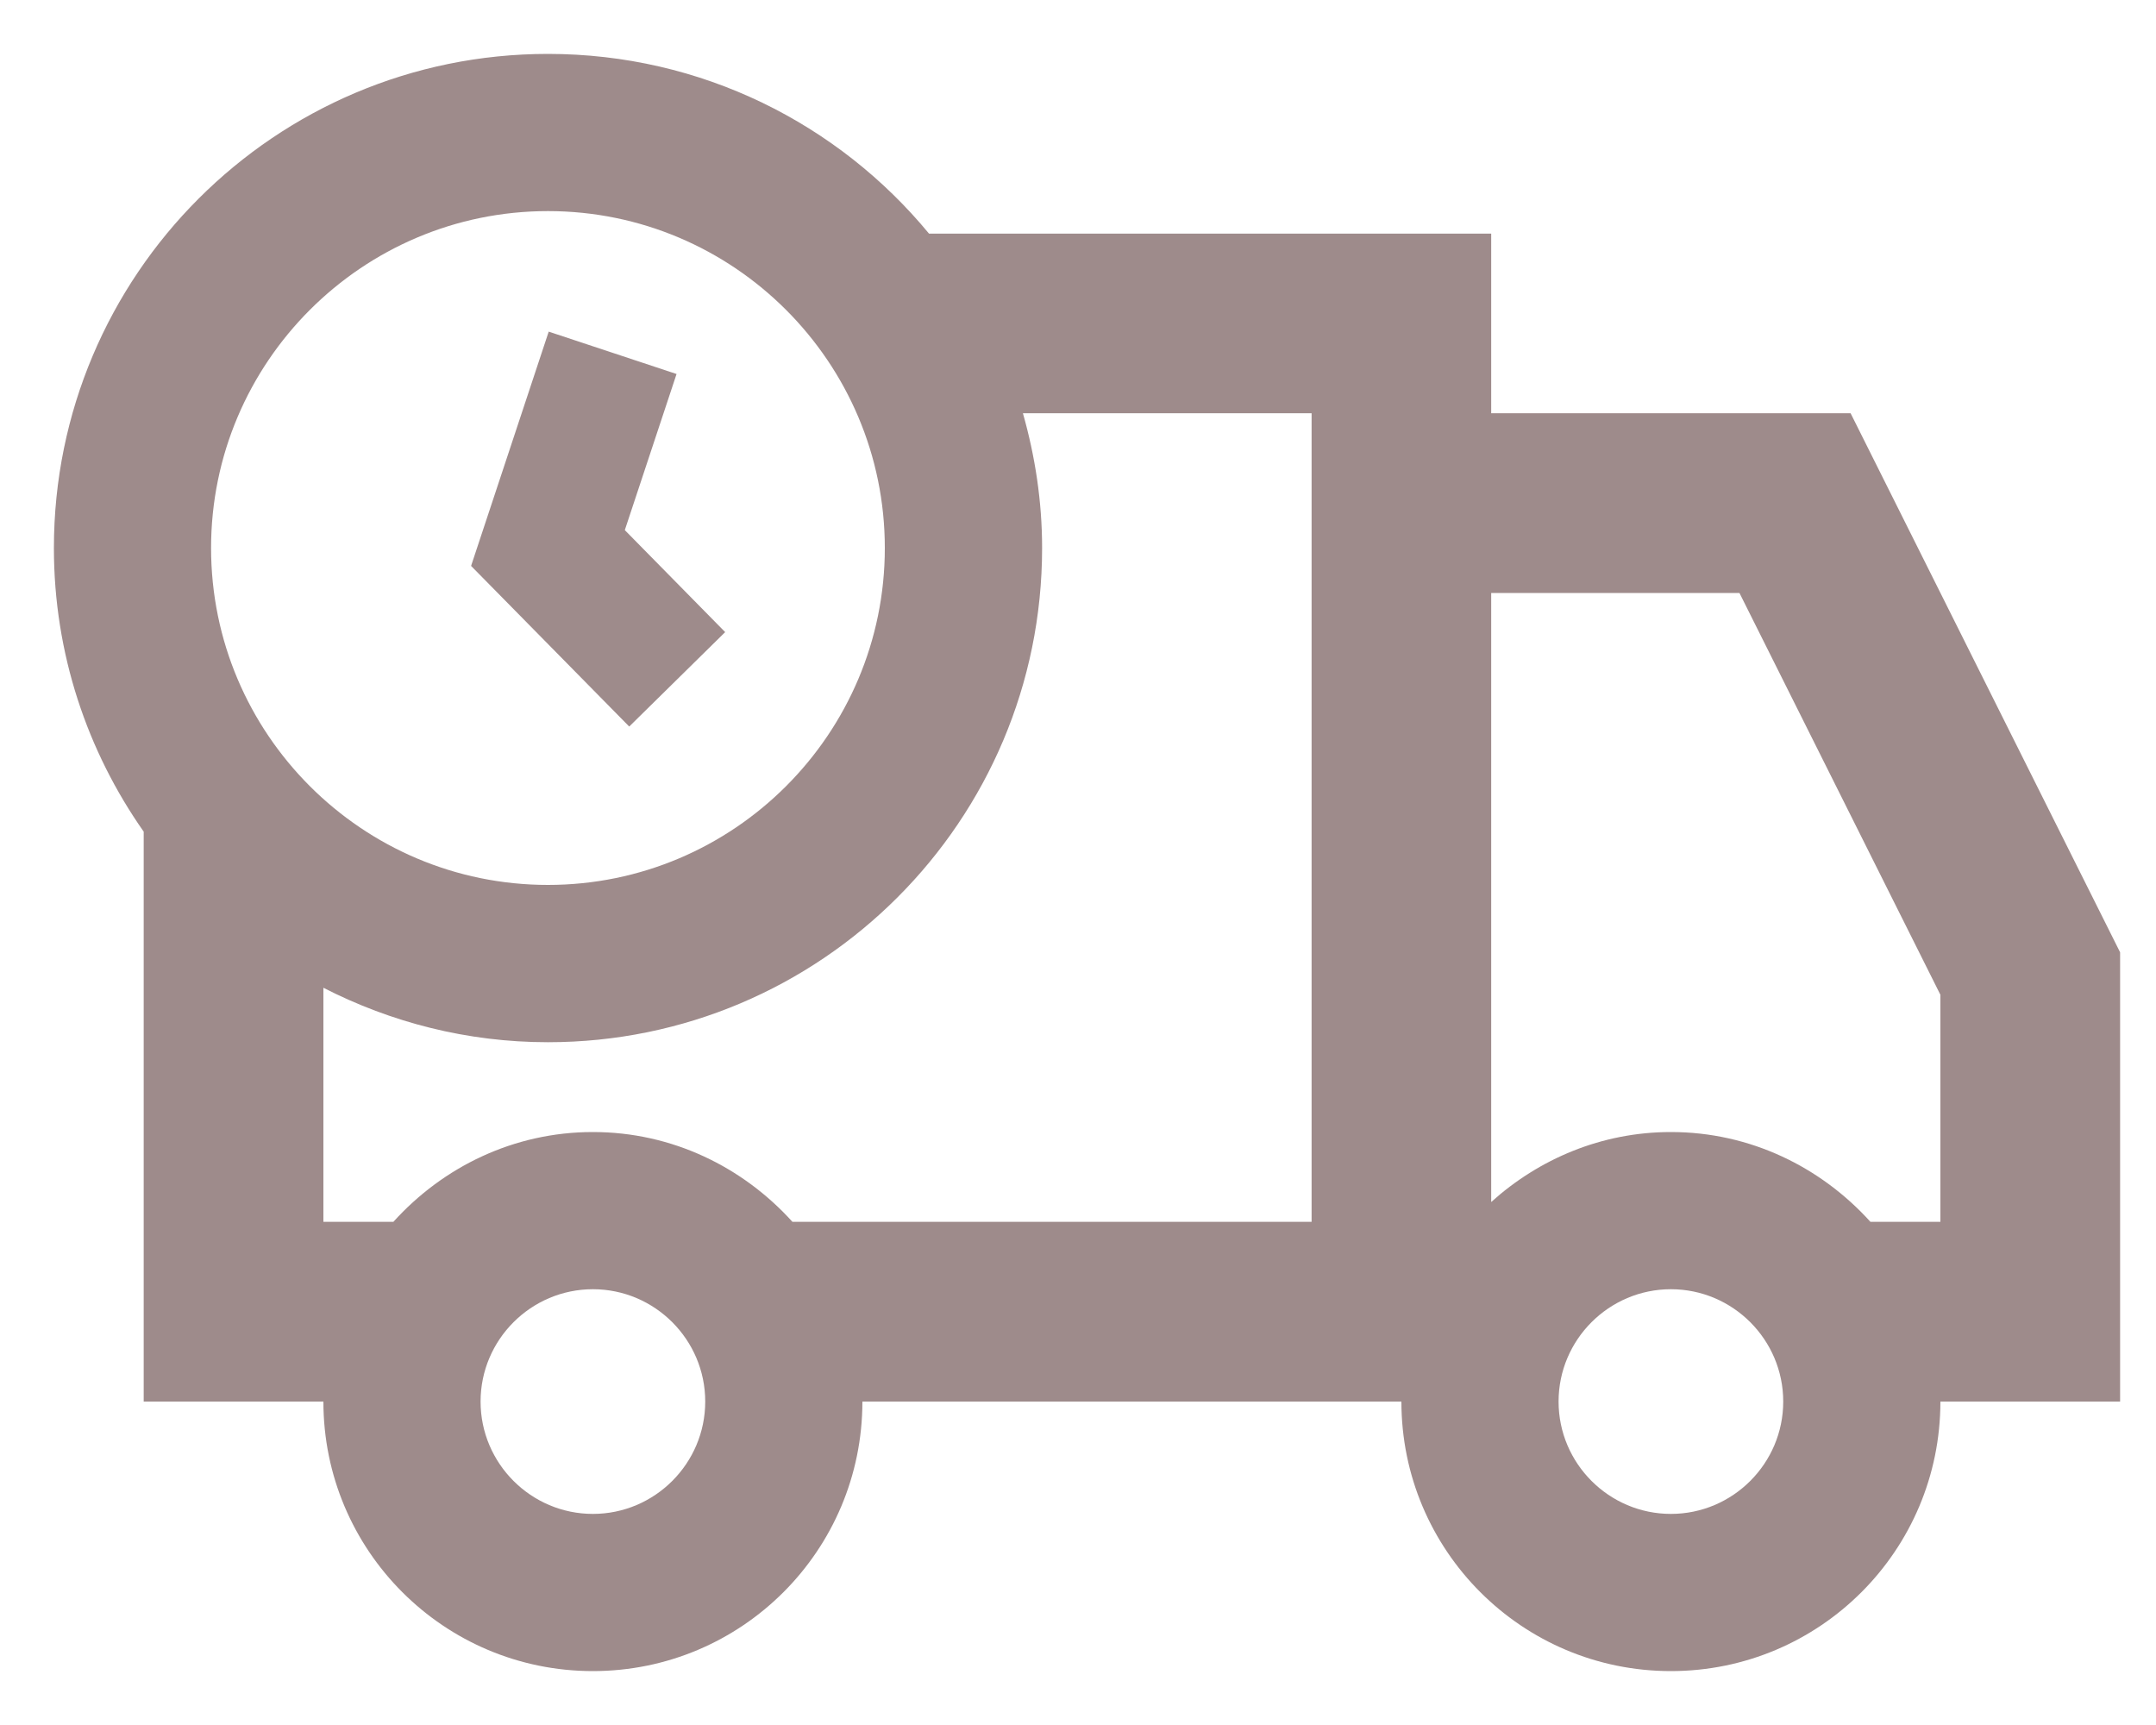 <?xml version="1.0" encoding="UTF-8"?> <svg xmlns="http://www.w3.org/2000/svg" width="20" height="16" viewBox="0 0 20 16" fill="none"> <path d="M5.083 0.5C2.552 0.5 0.5 2.552 0.5 5.083C0.5 6.063 0.81 6.969 1.333 7.714V13H3C3 14.381 4.119 15.5 5.5 15.5C6.881 15.5 8 14.381 8 13H13C13 14.381 14.119 15.5 15.5 15.5C16.881 15.5 18 14.381 18 13H19.667V8.833L17.167 3.833H13.833V2.167H8.618C7.778 1.149 6.507 0.5 5.083 0.5ZM5.083 1.958C6.807 1.958 8.208 3.36 8.208 5.083C8.208 6.807 6.807 8.208 5.083 8.208C3.36 8.208 1.958 6.807 1.958 5.083C1.958 3.36 3.36 1.958 5.083 1.958ZM5.09 3.076L4.37 5.249L5.837 6.739L6.727 5.863L5.796 4.917L6.276 3.469L5.09 3.076ZM9.489 3.833H12.167V11.333H7.351C6.893 10.826 6.237 10.5 5.5 10.5C4.763 10.5 4.107 10.826 3.649 11.333H3V9.162C3.626 9.482 4.332 9.667 5.083 9.667C7.615 9.667 9.667 7.615 9.667 5.083C9.667 4.649 9.602 4.231 9.489 3.833ZM13.833 5.5H16.136L18 9.227V11.333H17.351C16.893 10.826 16.237 10.5 15.5 10.5C14.857 10.5 14.276 10.75 13.833 11.149V5.5ZM5.5 11.958C6.074 11.958 6.542 12.426 6.542 13C6.542 13.574 6.074 14.042 5.5 14.042C4.926 14.042 4.458 13.574 4.458 13C4.458 12.426 4.926 11.958 5.5 11.958ZM15.5 11.958C16.074 11.958 16.542 12.426 16.542 13C16.542 13.574 16.074 14.042 15.5 14.042C14.926 14.042 14.458 13.574 14.458 13C14.458 12.426 14.926 11.958 15.5 11.958Z" fill="#9E8B8B"></path> </svg> 